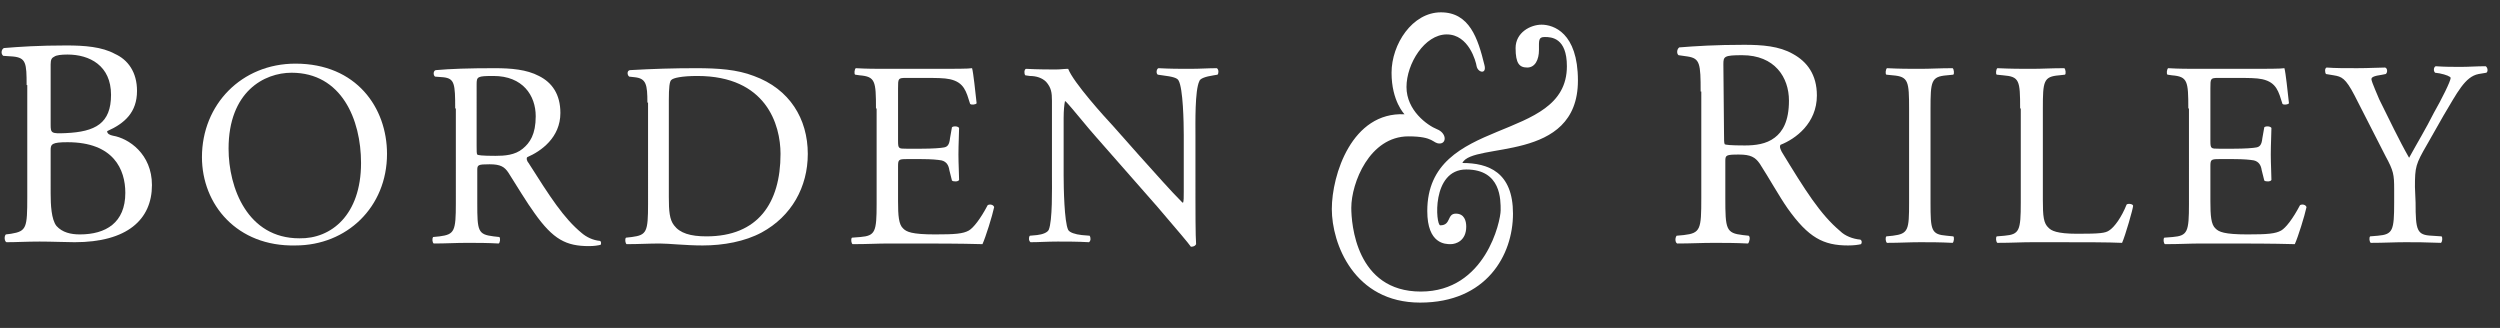<?xml version="1.0" encoding="utf-8"?>
<!-- Generator: Adobe Illustrator 25.2.0, SVG Export Plug-In . SVG Version: 6.00 Build 0)  -->
<svg version="1.1" id="Layer_1" xmlns="http://www.w3.org/2000/svg" xmlns:xlink="http://www.w3.org/1999/xlink" x="0px" y="0px"
	 viewBox="0 0 385 50.5" style="enable-background:new 0 0 385 50.5;" xml:space="preserve">
<rect x="0" y="0" width="385" height="50.5" fill="#333333" stroke="none"/>
<style type="text/css">
	.st0{fill:#FFFFFF;}
</style>
<g>
	<path class="st0" d="M4.1,13.1C4.1,9.7,4,8.9,2,8.7L0.5,8.6C0.1,8.3,0.2,7.6,0.6,7.4C3,7.2,6,7,10.2,7c2.8,0,5.5,0.2,7.5,1.3
		c2,0.9,3.4,2.8,3.4,5.7c0,3.3-1.9,5-4.6,6.2c0,0.4,0.4,0.6,0.9,0.7c2.4,0.4,6,2.8,6,7.6c0,5.3-3.8,8.8-11.9,8.8
		c-1.3,0-3.5-0.1-5.4-0.1c-2,0-3.5,0.1-5.1,0.1c-0.3-0.1-0.4-0.9-0.1-1.2l0.8-0.1c2.4-0.4,2.5-0.9,2.5-5.7V13.1H4.1z M7.8,19.2
		c0,1.3,0.1,1.4,2.3,1.3c4.6-0.2,7-1.5,7-5.9c0-4.5-3.3-6.2-6.7-6.2c-1,0-1.7,0.1-2,0.3C8,8.9,7.8,9.1,7.8,9.9V19.2z M7.8,29.8
		c0,1.7,0.1,4,0.9,5c0.9,1,2.2,1.3,3.6,1.3c4,0,7-1.8,7-6.4c0-3.6-1.8-7.8-8.9-7.8c-2.4,0-2.6,0.3-2.6,1.2V29.8z"/>
	<path class="st0" d="M31.1,24.2c0-8.1,6.1-14.4,14.4-14.4c9.4,0,14.1,6.8,14.1,13.9c0,8.2-6.2,14.1-14.1,14.1
		C36.5,38,31.1,31.5,31.1,24.2z M55.6,25.1c0-6.7-3-13.9-10.7-13.9c-4.2,0-9.7,2.9-9.7,11.7c0,6,2.9,13.8,10.9,13.8
		C51,36.8,55.6,33.1,55.6,25.1z"/>
	<path class="st0" d="M70.1,16.7c0-3.8-0.1-4.6-1.8-4.8L67,11.8c-0.3-0.2-0.3-0.9,0.1-1c2.2-0.2,5.1-0.3,9.1-0.3
		c2.5,0,4.9,0.2,6.8,1.2c2,1,3.3,2.8,3.3,5.7c0,3.8-3,5.9-5.1,6.8c-0.2,0.2,0,0.7,0.2,0.9c3.3,5.2,5.4,8.5,8.2,10.8
		c0.7,0.6,1.7,1.1,2.8,1.2c0.2,0.1,0.2,0.4,0.1,0.6c-0.4,0.1-1,0.2-1.8,0.2c-3.5,0-5.5-1-8.4-5.1c-1.1-1.5-2.8-4.3-4-6.2
		c-0.6-0.9-1.2-1.3-2.9-1.3c-1.8,0-1.9,0.1-1.9,0.9v5.1c0,4.3,0.1,4.8,2.5,5.1l0.9,0.1c0.2,0.2,0.1,0.9-0.1,1
		c-1.8-0.1-3.2-0.1-4.9-0.1c-1.7,0-3.2,0.1-5.1,0.1c-0.2-0.1-0.3-0.7-0.1-1l1-0.1c2.3-0.3,2.5-0.8,2.5-5.1V16.7H70.1z M73.4,22.5
		c0,0.7,0,1.2,0.1,1.3c0.1,0.1,0.7,0.2,2.8,0.2c1.4,0,3-0.1,4.2-1.1c1.1-0.9,2-2.2,2-5c0-3.2-2-6.2-6.5-6.2c-2.5,0-2.6,0.1-2.6,1.3
		L73.4,22.5L73.4,22.5z"/>
	<path class="st0" d="M99.7,15.8c0-2.8-0.2-3.7-1.9-3.9l-0.9-0.1c-0.3-0.2-0.4-0.9,0.1-1c3.5-0.2,6.7-0.3,10.2-0.3
		c3.4,0,6.3,0.2,8.9,1.2c5.5,2,8.3,6.6,8.3,12c0,5.1-2.5,9.6-7.1,12.1c-2.6,1.4-5.9,2-9.1,2c-2.6,0-5.2-0.3-6.6-0.3
		c-1.7,0-3.2,0.1-5.1,0.1c-0.2-0.1-0.3-0.8-0.1-1l0.9-0.1c2.3-0.3,2.5-0.8,2.5-5.1V15.8H99.7z M103,30.3c0,2.2,0.1,3.5,0.8,4.4
		c0.9,1.2,2.5,1.7,5,1.7c7.9,0,11.4-5.1,11.4-12.7c0-4.5-2.2-12-12.8-12c-2.4,0-3.7,0.3-4,0.6c-0.3,0.2-0.4,1.2-0.4,3.1L103,30.3
		L103,30.3z"/>
	<path class="st0" d="M134.9,16.7c0-4.2-0.1-4.9-2.5-5.1l-0.7-0.1c-0.2-0.1-0.1-0.9,0.1-1c1.7,0.1,3.1,0.1,4.8,0.1h7.6
		c2.6,0,5,0,5.5-0.1c0.2,0.7,0.5,3.6,0.7,5.4c-0.1,0.2-0.8,0.3-1,0.1c-0.6-1.9-0.9-3.3-3.1-3.8c-0.9-0.2-2.2-0.2-3.9-0.2h-2.9
		c-1.2,0-1.2,0.1-1.2,1.6v8.1c0,1.2,0.1,1.2,1.3,1.2h2.3c1.7,0,3-0.1,3.5-0.2c0.5-0.1,0.8-0.4,0.9-1.4l0.3-1.7
		c0.2-0.2,0.9-0.2,1.1,0.1c0,0.9-0.1,2.5-0.1,4.1c0,1.4,0.1,3,0.1,3.9c-0.1,0.3-0.9,0.3-1.1,0.1l-0.4-1.6c-0.1-0.7-0.4-1.3-1.2-1.5
		c-0.6-0.1-1.5-0.2-3.1-0.2h-2.3c-1.2,0-1.3,0.1-1.3,1.1V31c0,2.2,0.1,3.6,0.8,4.2c0.5,0.5,1.3,0.9,4.9,0.9c3.1,0,4.3-0.1,5.2-0.6
		c0.7-0.4,1.8-1.8,2.9-3.9c0.3-0.2,0.9-0.1,1,0.3c-0.3,1.4-1.3,4.6-1.8,5.7c-3.6-0.1-7.2-0.1-10.9-0.1h-3.6c-1.7,0-3.1,0.1-5.5,0.1
		c-0.2-0.1-0.3-0.8-0.1-1l1.3-0.1c2.3-0.2,2.5-0.8,2.5-5.1V16.7H134.9z"/>
	<path class="st0" d="M184.1,30.5c0,1.2,0,6,0.1,7.1c-0.1,0.2-0.3,0.4-0.8,0.4c-0.5-0.7-1.7-2.1-5.2-6.2l-9.4-10.7
		c-1.1-1.2-3.8-4.6-4.7-5.5H164c-0.1,0.5-0.2,1.4-0.2,2.6v8.8c0,1.9,0.1,7.2,0.7,8.4c0.2,0.4,1.1,0.7,2.1,0.8l1.2,0.1
		c0.2,0.3,0.2,0.8-0.1,1c-1.8-0.1-3.3-0.1-4.8-0.1c-1.7,0-2.8,0.1-4.2,0.1c-0.3-0.2-0.3-0.8-0.1-1l1.1-0.1c0.9-0.1,1.6-0.4,1.8-0.8
		c0.6-1.4,0.5-6.4,0.5-8.3V15.5c0-1.2-0.1-2-0.9-2.9c-0.6-0.6-1.5-0.9-2.5-0.9l-0.7-0.1c-0.2-0.2-0.2-0.9,0.1-1
		c1.8,0.1,3.9,0.1,4.6,0.1c0.7,0,1.3-0.1,1.9-0.1c0.8,2.1,5.6,7.4,7,8.9l3.9,4.4c2.8,3.1,4.8,5.4,6.7,7.3h0.1
		c0.1-0.2,0.1-0.9,0.1-1.7v-8.7c0-1.9-0.1-7.2-0.8-8.4c-0.2-0.4-0.9-0.6-2.5-0.8l-0.7-0.1c-0.3-0.2-0.2-0.9,0.1-1
		c1.9,0.1,3.3,0.1,4.8,0.1c1.7,0,2.8-0.1,4.2-0.1c0.3,0.2,0.3,0.8,0.1,1l-0.6,0.1c-1.3,0.2-2.1,0.5-2.2,0.9
		c-0.7,1.4-0.6,6.5-0.6,8.3L184.1,30.5L184.1,30.5z"/>
</g>
<g>
	<path class="st0" d="M261.9,14.1c0-4.3-0.1-5.1-2-5.4l-1.4-0.2c-0.3-0.2-0.3-0.9,0.1-1.2c2.5-0.2,5.6-0.4,10-0.4
		c2.8,0,5.4,0.2,7.5,1.4c2.2,1.2,3.7,3.2,3.7,6.4c0,4.3-3.3,6.7-5.6,7.6c-0.2,0.3,0,0.7,0.2,1.1c3.6,5.9,5.9,9.6,9,12.2
		c0.7,0.7,1.9,1.2,3.1,1.3c0.2,0.1,0.3,0.4,0.1,0.7c-0.4,0.1-1.1,0.2-2,0.2c-3.8,0-6.1-1.2-9.3-5.7c-1.2-1.7-3-4.9-4.3-6.9
		c-0.7-1-1.4-1.4-3.2-1.4c-2,0-2.1,0.1-2.1,1v5.7c0,4.8,0.1,5.4,2.7,5.7l0.9,0.1c0.3,0.2,0.1,1-0.1,1.2c-2-0.1-3.6-0.1-5.3-0.1
		c-1.9,0-3.5,0.1-5.6,0.1c-0.3-0.1-0.4-0.8-0.1-1.2l1.1-0.1c2.6-0.3,2.7-0.9,2.7-5.7V14.1H261.9z M265.5,20.7c0,0.8,0,1.3,0.1,1.5
		c0.1,0.1,0.8,0.2,3.1,0.2c1.6,0,3.3-0.2,4.6-1.2c1.2-0.9,2.2-2.5,2.2-5.7c0-3.6-2.2-7-7.2-7c-2.8,0-2.9,0.2-2.9,1.4L265.5,20.7
		L265.5,20.7z"/>
	<path class="st0" d="M294,16.8c0-4.3-0.1-5-2.5-5.2l-1-0.1c-0.2-0.1-0.1-0.9,0.1-1c2,0.1,3.4,0.1,5.1,0.1c1.6,0,3-0.1,5-0.1
		c0.2,0.1,0.3,0.9,0.1,1l-1,0.1c-2.4,0.2-2.5,0.9-2.5,5.2v14.4c0,4.3,0.1,4.9,2.5,5.1l1,0.1c0.2,0.1,0.1,0.9-0.1,1
		c-2-0.1-3.4-0.1-5-0.1c-1.7,0-3.1,0.1-5.1,0.1c-0.2-0.1-0.3-0.8-0.1-1l1-0.1c2.4-0.3,2.5-0.9,2.5-5.1V16.8z"/>
	<path class="st0" d="M311.1,16.7c0-4.3-0.1-4.9-2.6-5.1l-1-0.1c-0.2-0.1-0.1-0.9,0.1-1c2.2,0.1,3.6,0.1,5.3,0.1c1.6,0,3-0.1,5-0.1
		c0.2,0.1,0.3,0.9,0.1,1l-0.9,0.1c-2.4,0.2-2.5,0.9-2.5,5.1v14.1c0,2.5,0.1,3.6,0.9,4.3c0.4,0.4,1.2,0.9,4.4,0.9
		c3.5,0,4.3-0.1,4.9-0.5c0.8-0.5,1.9-2,2.7-4c0.2-0.2,1-0.1,1,0.2c0,0.4-1.2,4.6-1.7,5.7c-2.1-0.1-5.9-0.1-10.1-0.1h-3.8
		c-1.7,0-3,0.1-5.3,0.1c-0.2-0.1-0.3-0.8-0.1-1l1.2-0.1c2.3-0.2,2.5-0.8,2.5-5.1V16.7z"/>
	<path class="st0" d="M337,16.7c0-4.2-0.1-4.9-2.5-5.1l-0.7-0.1c-0.2-0.1-0.1-0.9,0.1-1c1.7,0.1,3.1,0.1,4.8,0.1h7.6
		c2.6,0,5,0,5.5-0.1c0.2,0.7,0.5,3.6,0.7,5.4c-0.1,0.2-0.8,0.3-1,0.1c-0.6-1.9-0.9-3.3-3.1-3.8c-0.9-0.2-2.2-0.2-3.9-0.2h-2.9
		c-1.2,0-1.2,0.1-1.2,1.6v8.1c0,1.2,0.1,1.2,1.3,1.2h2.3c1.7,0,3-0.1,3.5-0.2c0.5-0.1,0.8-0.4,0.9-1.4l0.3-1.7
		c0.2-0.2,0.9-0.2,1.1,0.1c0,0.9-0.1,2.5-0.1,4.1c0,1.4,0.1,3,0.1,3.9c-0.1,0.3-0.9,0.3-1.1,0.1l-0.4-1.6c-0.1-0.7-0.4-1.3-1.2-1.5
		c-0.6-0.1-1.5-0.2-3.1-0.2h-2.3c-1.2,0-1.3,0.1-1.3,1.1V31c0,2.2,0.1,3.6,0.8,4.2c0.5,0.5,1.3,0.9,4.9,0.9c3.1,0,4.3-0.1,5.2-0.6
		c0.7-0.4,1.8-1.8,2.9-3.9c0.3-0.2,0.9-0.1,1,0.3c-0.3,1.4-1.3,4.6-1.8,5.7c-3.6-0.1-7.2-0.1-10.9-0.1h-3.6c-1.7,0-3.1,0.1-5.5,0.1
		c-0.2-0.1-0.3-0.8-0.1-1l1.3-0.1c2.3-0.2,2.5-0.8,2.5-5.1V16.7H337z"/>
	<path class="st0" d="M372,31.2c0,4.3,0.2,5,2.5,5.1l1.5,0.1c0.2,0.2,0.1,0.9-0.1,1c-2.5-0.1-3.9-0.1-5.5-0.1
		c-1.7,0-3.2,0.1-5.3,0.1c-0.2-0.1-0.3-0.8-0.1-1l1.2-0.1c2.3-0.2,2.5-0.8,2.5-5.1v-2.1c0-2.2-0.1-2.8-1.3-5l-4.8-9.4
		c-1.4-2.7-2-2.9-3.2-3.1l-1.2-0.2c-0.2-0.3-0.2-0.9,0.1-1c1.3,0.1,2.8,0.1,4.7,0.1c1.9,0,3.3-0.1,4.3-0.1c0.4,0.1,0.4,0.8,0.1,1
		l-0.5,0.1c-1.4,0.2-1.7,0.4-1.7,0.7c0,0.4,1.1,2.8,1.2,3.1c1.5,3,3,6.2,4.6,9c1.2-2.2,2.6-4.5,3.8-6.9c1.2-2.1,2.6-4.9,2.6-5.4
		c0-0.2-0.7-0.5-1.7-0.7l-0.7-0.1c-0.3-0.3-0.2-0.9,0.1-1c1.4,0.1,2.6,0.1,3.9,0.1c1.2,0,2.4-0.1,3.8-0.1c0.3,0.2,0.4,0.8,0.1,1
		l-1.2,0.2c-2.1,0.4-3.3,2.9-5.4,6.4l-2.5,4.4c-1.8,3.1-1.9,3.5-1.9,6.6L372,31.2L372,31.2z"/>
</g>
<path class="st0" d="M228.6,10c-1-4.1-2.3-8.1-6.7-8.1s-7.6,4.9-7.6,9.3s2,6.4,2,6.4c-8.1-0.4-11.2,9.3-11.2,14.6
	c0,5.3,3.4,14.4,13.6,14.4S233,39.3,233,32.9s-3.8-7.8-7.8-7.8c1.6-3.3,17.8,0.1,17.8-12.7c0-7.4-3.8-8.6-5.6-8.6
	c-1.7,0-4,1.2-4,3.6s0.6,3,1.8,3s1.8-1.2,1.8-2.7s-0.1-2,0.9-2s3.4,0.1,3.4,4.5c0,12-21.5,7.5-21.5,22.3c0,5.1,2.8,5.1,3.6,5.1
	s2.4-0.5,2.4-2.7c0-0.9-0.3-2-1.6-2c-1.4,0-0.7,1.8-2.4,1.8c-0.7,0-1.4-8.6,4-8.6s5.3,4.7,5.3,6.3c0,1.6-2.3,12.5-12.3,12.5
	s-10.7-10.5-10.7-12.9c0-3.8,2.8-11,8.8-11c4,0,3.7,1.1,4.8,1.1s1.1-1.6-0.4-2.2c-1.5-0.6-4.7-2.9-4.7-6.5s2.8-8.1,6.2-8.1
	s4.5,4.2,4.6,4.9C227.6,11.2,229,11.5,228.6,10z"/>
</svg>
